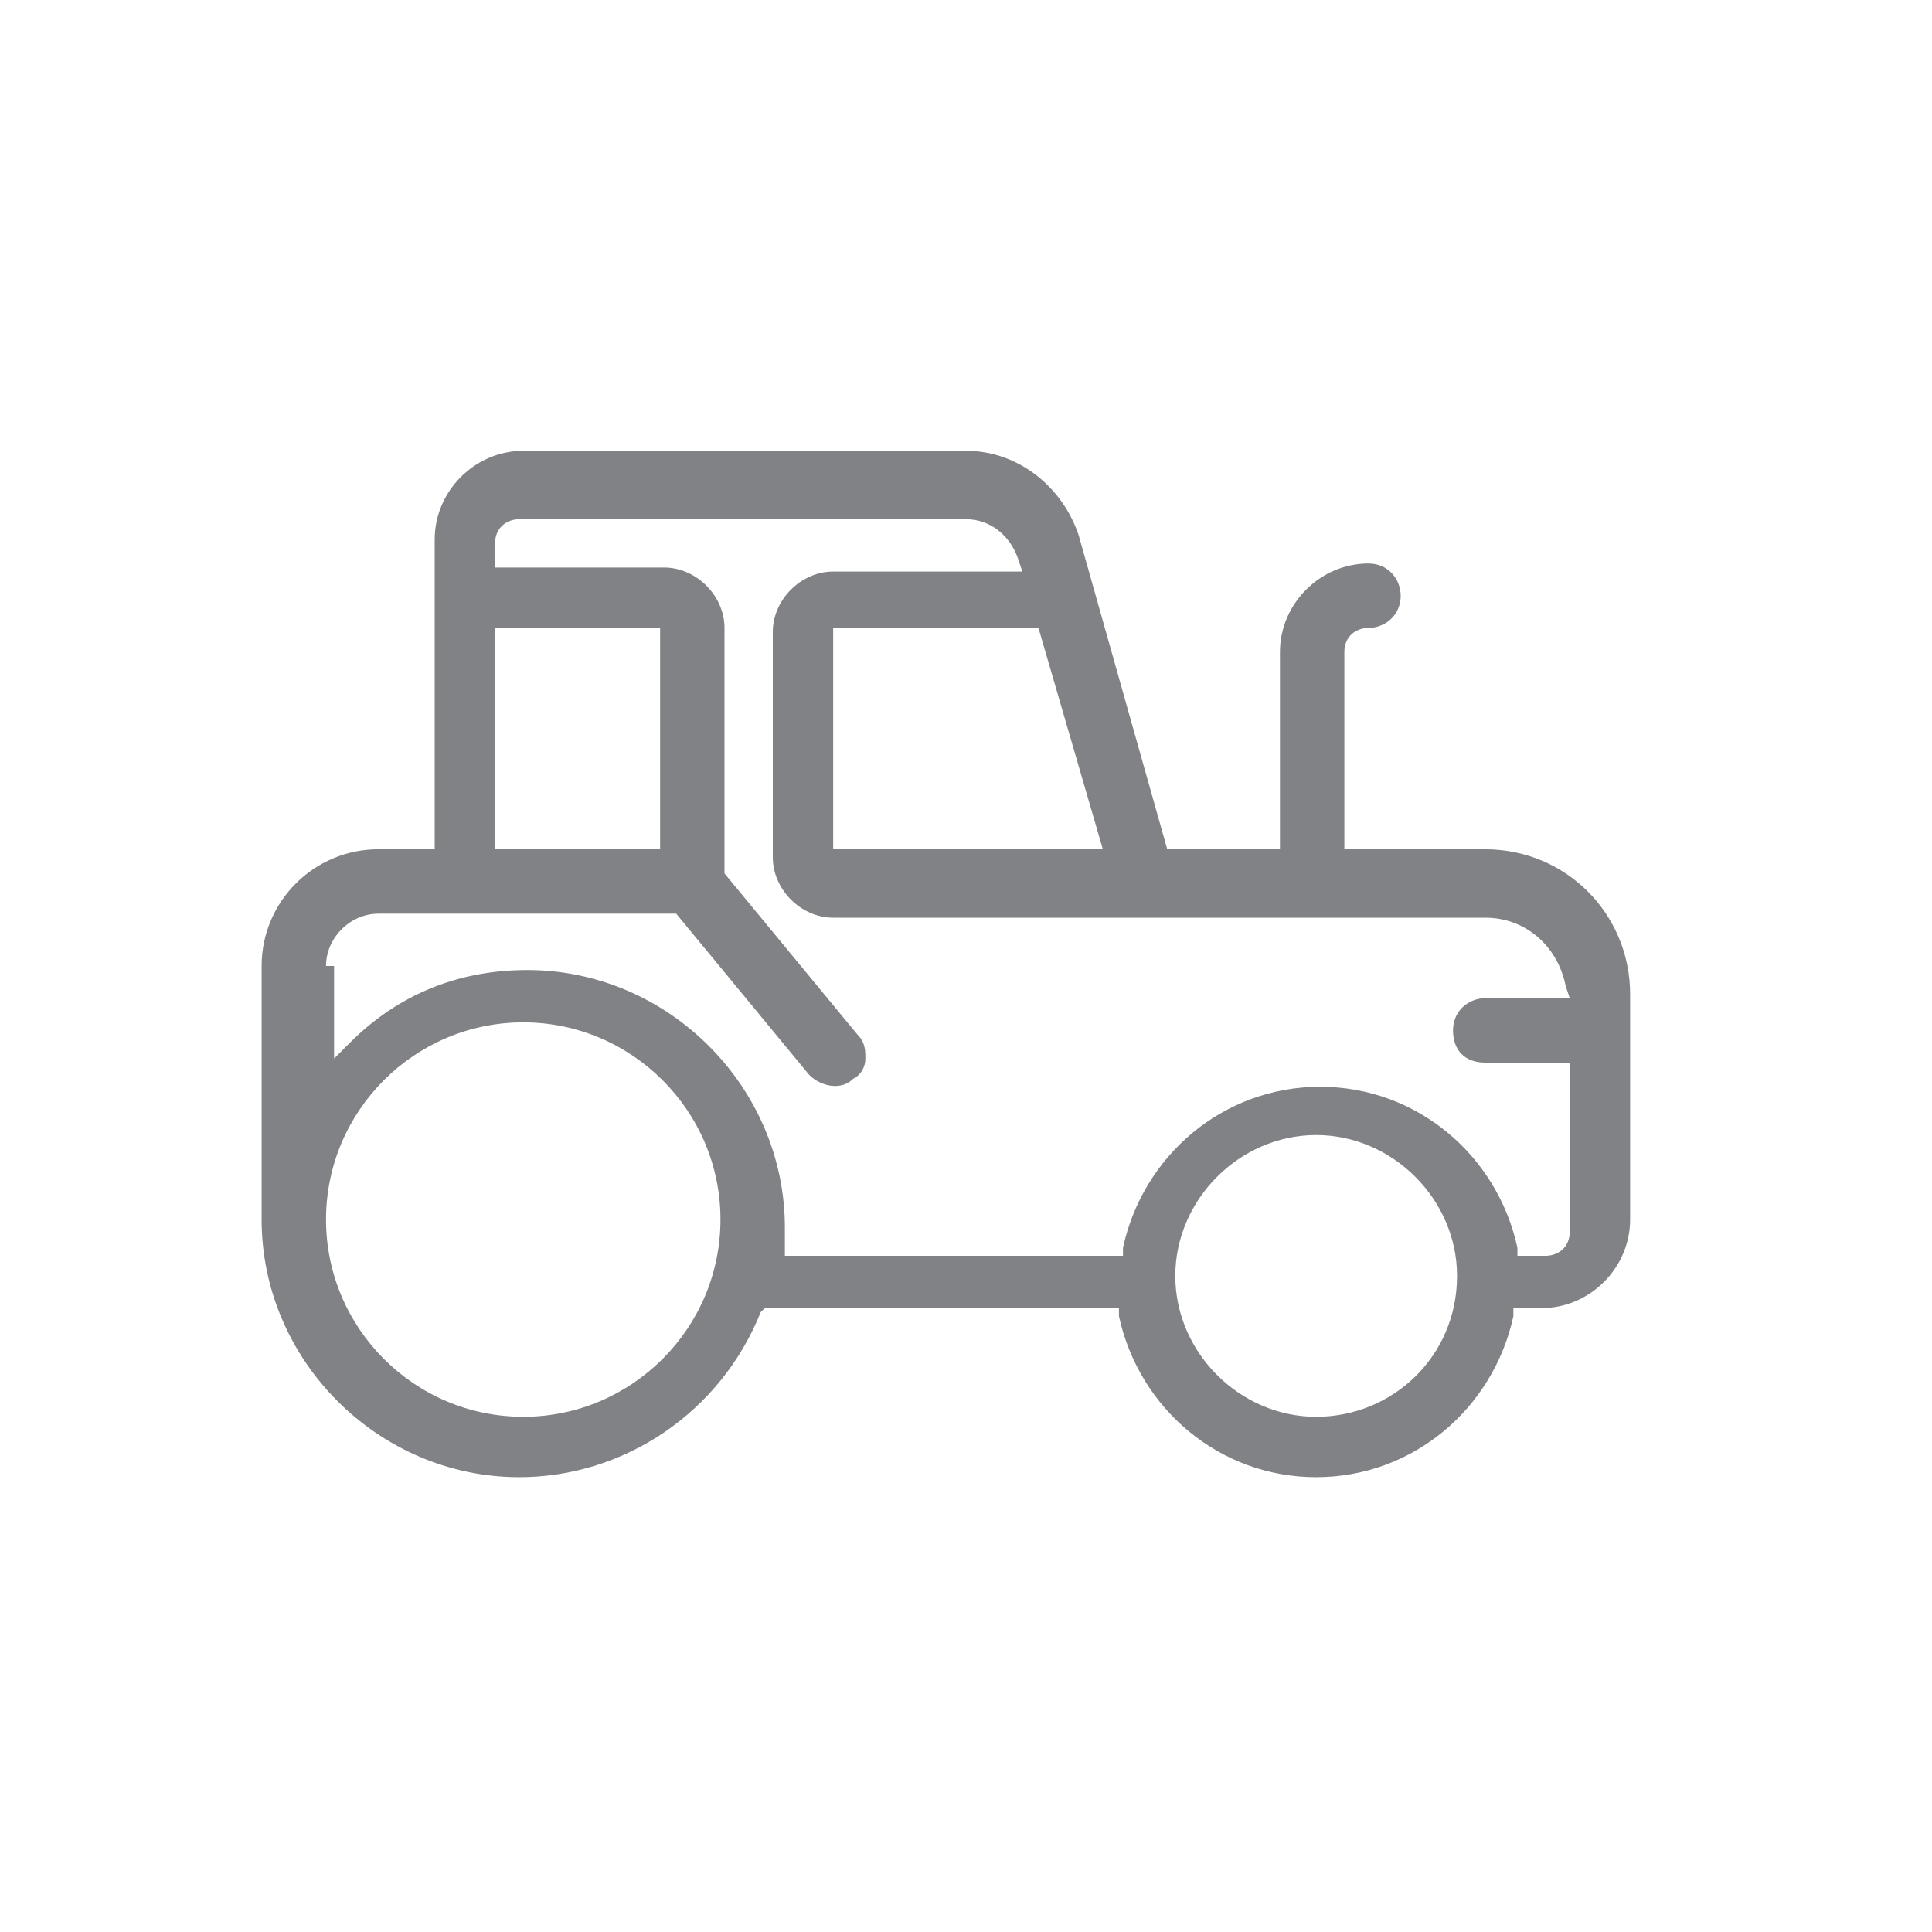 <?xml version="1.0" encoding="utf-8"?>
<!-- Generator: Adobe Illustrator 26.2.1, SVG Export Plug-In . SVG Version: 6.00 Build 0)  -->
<svg version="1.1" id="Layer_1" xmlns="http://www.w3.org/2000/svg" xmlns:xlink="http://www.w3.org/1999/xlink" x="0px" y="0px"
	 viewBox="0 0 48 48" style="enable-background:new 0 0 48 48;" xml:space="preserve">
<style type="text/css">
	.st0{fill:#808285;}
</style>
<path class="st0" d="M19,32.5h8.8l0,0.2c0.5,2.3,2.5,4,4.9,4s4.4-1.7,4.9-4l0-0.2h0.7c1.2,0,2.2-1,2.2-2.2v-5.6c0-2-1.6-3.6-3.6-3.6
	h-3.5v-4.9c0-0.4,0.3-0.6,0.6-0.6c0.4,0,0.8-0.3,0.8-0.8c0-0.4-0.3-0.8-0.8-0.8c-1.2,0-2.2,1-2.2,2.2v4.9H29l-2.2-7.8
	c-0.4-1.2-1.5-2.1-2.8-2.1H13c-1.2,0-2.2,1-2.2,2.2v7.7H9.4c-1.6,0-2.9,1.3-2.9,2.9v6.3c0,3.5,2.9,6.4,6.4,6.4c2.6,0,5-1.6,6-4.1
	L19,32.5z M32.7,35.2c-1.9,0-3.5-1.6-3.5-3.5c0-1.9,1.6-3.5,3.5-3.5c1.9,0,3.5,1.6,3.5,3.5C36.2,33.7,34.6,35.2,32.7,35.2z
	 M27.4,21.1h-6.7v-5.5h5.1L27.4,21.1z M12.3,15.6h4.1v5.5h-4.1V15.6z M8.1,24c0-0.7,0.6-1.3,1.3-1.3h7.4l3.3,4
	c0.3,0.3,0.8,0.4,1.1,0.1c0.2-0.1,0.3-0.3,0.3-0.5c0-0.2,0-0.4-0.2-0.6l-3.3-4v-6.1c0-0.8-0.7-1.5-1.5-1.5h-4.2v-0.6
	c0-0.4,0.3-0.6,0.6-0.6h11.1c0.6,0,1.1,0.4,1.3,1l0.1,0.3h-4.7c-0.8,0-1.5,0.7-1.5,1.5v5.6c0,0.8,0.7,1.5,1.5,1.5h16.2
	c1,0,1.8,0.7,2,1.7l0.1,0.3h-2.1c-0.4,0-0.8,0.3-0.8,0.8s0.3,0.8,0.8,0.8H39v4.2c0,0.4-0.3,0.6-0.6,0.6h-0.7l0-0.2
	c-0.5-2.3-2.5-4-4.9-4s-4.4,1.7-4.9,4l0,0.2h-8.4l0-0.4c0-0.1,0-0.2,0-0.3c0-3.5-2.9-6.4-6.4-6.4c-1.7,0-3.2,0.6-4.4,1.8l-0.4,0.4
	V24z M13,35.2c-2.7,0-4.9-2.2-4.9-4.9s2.2-4.9,4.9-4.9s4.9,2.2,4.9,4.9S15.7,35.2,13,35.2z"/>
</svg>

